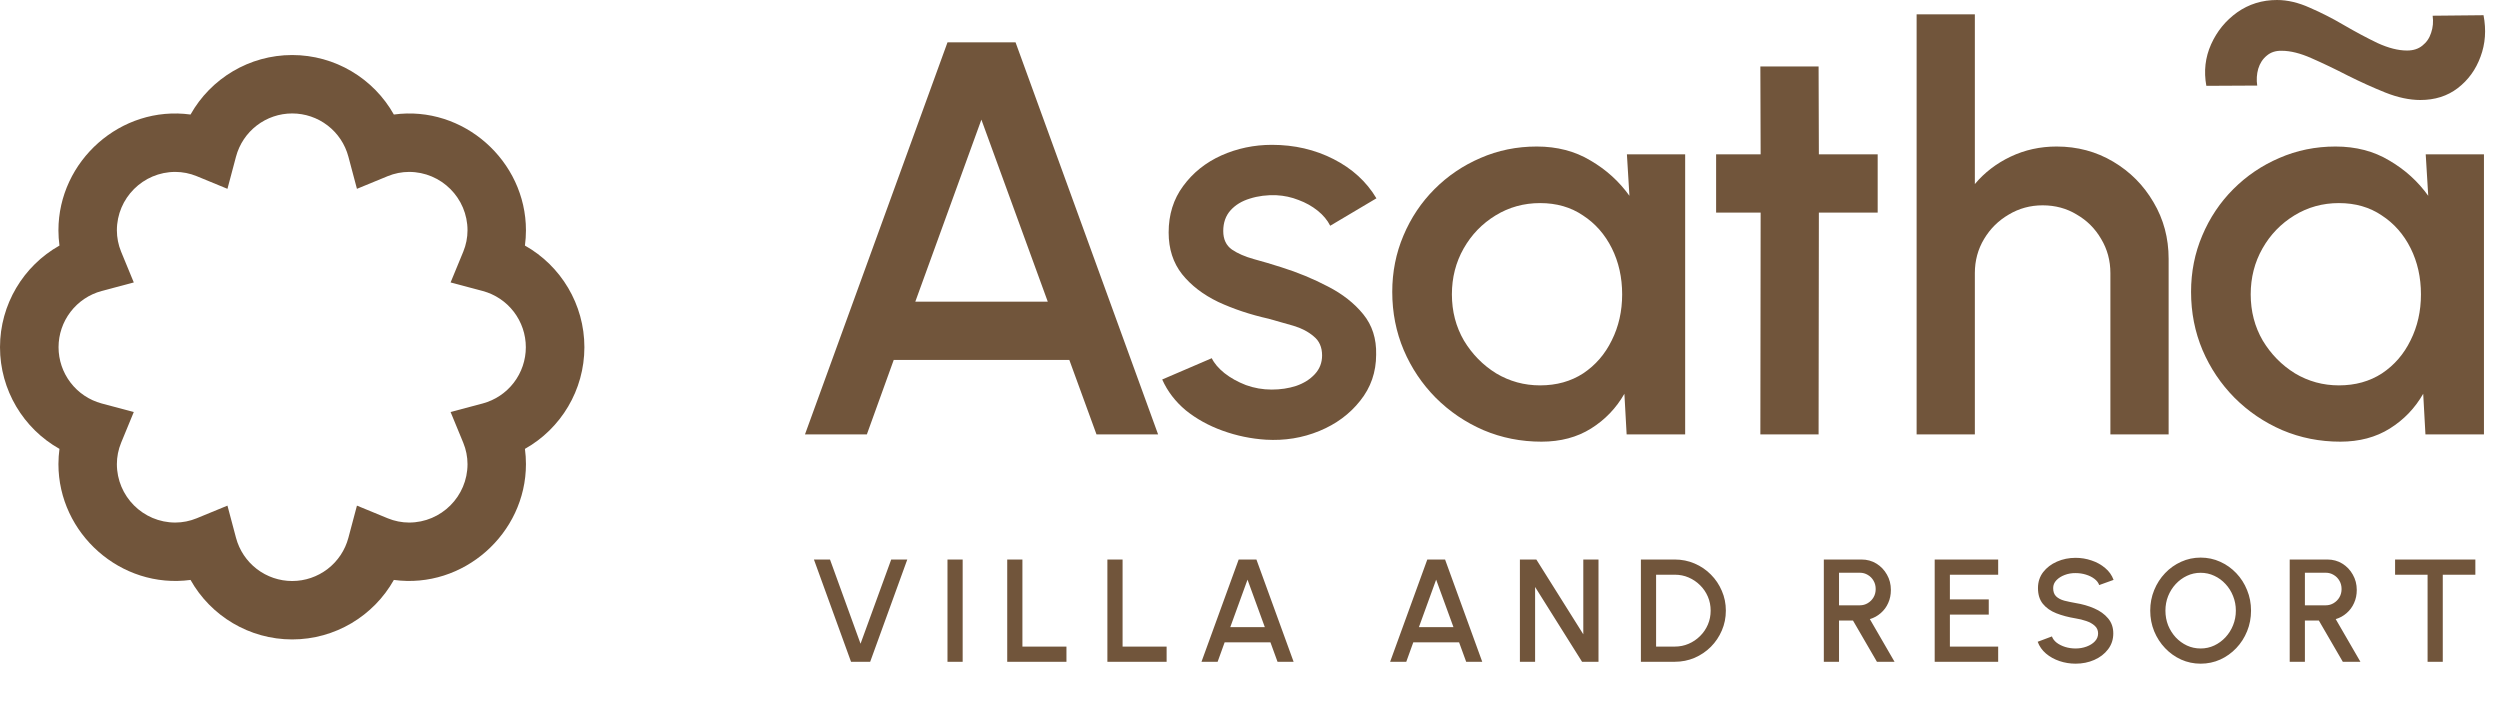 <svg width="153" height="43" viewBox="0 0 153 43" fill="none" xmlns="http://www.w3.org/2000/svg">
<path d="M32.126 15.029C32.167 14.718 32.188 14.407 32.188 14.097C32.188 9.845 28.356 6.429 24.104 7.009C22.864 4.802 20.504 3.368 17.882 3.368C15.261 3.368 12.9 4.802 11.661 7.009C7.4 6.429 3.576 9.845 3.576 14.097C3.576 14.407 3.598 14.718 3.639 15.029C1.434 16.268 0 18.631 0 21.25C0 23.87 1.434 26.232 3.639 27.471C3.598 27.78 3.577 28.092 3.576 28.403C3.576 32.656 7.4 36.064 11.661 35.492C12.9 37.698 15.261 39.133 17.882 39.133C20.504 39.133 22.864 37.698 24.104 35.492C28.356 36.064 32.188 32.656 32.188 28.403C32.188 28.094 32.167 27.783 32.126 27.471C34.331 26.232 35.765 23.87 35.765 21.25C35.765 18.631 34.331 16.268 32.126 15.029ZM29.547 24.691L27.576 25.215L28.352 27.098C28.522 27.509 28.612 27.962 28.612 28.403C28.612 30.376 27.008 31.98 25.035 31.98C24.594 31.98 24.143 31.89 23.73 31.72L21.845 30.944L21.321 32.915C21.119 33.673 20.673 34.343 20.051 34.821C19.429 35.299 18.667 35.558 17.882 35.558C17.098 35.558 16.336 35.299 15.714 34.821C15.092 34.343 14.646 33.673 14.444 32.915L13.92 30.944L12.035 31.72C11.621 31.89 11.177 31.979 10.729 31.98C8.757 31.98 7.153 30.376 7.153 28.403C7.153 27.962 7.242 27.509 7.412 27.098L8.188 25.215L6.218 24.691C5.462 24.486 4.794 24.039 4.318 23.417C3.841 22.795 3.583 22.034 3.583 21.25C3.583 20.467 3.841 19.706 4.318 19.084C4.794 18.462 5.462 18.014 6.218 17.81L8.188 17.286L7.412 15.403C7.242 14.989 7.154 14.545 7.153 14.097C7.153 12.125 8.757 10.521 10.729 10.521C11.171 10.521 11.622 10.61 12.035 10.78L13.92 11.556L14.444 9.586C14.646 8.828 15.092 8.158 15.714 7.68C16.336 7.202 17.098 6.943 17.882 6.943C18.667 6.943 19.429 7.202 20.051 7.68C20.673 8.158 21.119 8.828 21.321 9.586L21.845 11.556L23.73 10.78C24.143 10.61 24.594 10.521 25.035 10.521C27.008 10.521 28.612 12.125 28.612 14.097C28.612 14.539 28.522 14.991 28.352 15.403L27.576 17.286L29.547 17.81C30.303 18.014 30.971 18.462 31.447 19.084C31.923 19.706 32.181 20.467 32.181 21.25C32.181 22.034 31.923 22.795 31.447 23.417C30.971 24.039 30.303 24.486 29.547 24.691Z" fill="#71553B"/>
<path d="M148.454 9.447H152.018V26.584H148.437L148.3 24.099C147.797 24.979 147.117 25.688 146.26 26.224C145.403 26.762 144.392 27.03 143.227 27.03C141.97 27.03 140.788 26.796 139.68 26.327C138.571 25.848 137.594 25.185 136.749 24.339C135.915 23.494 135.264 22.523 134.795 21.426C134.327 20.318 134.093 19.13 134.093 17.861C134.093 16.639 134.321 15.491 134.778 14.417C135.235 13.332 135.869 12.383 136.681 11.572C137.492 10.761 138.429 10.127 139.491 9.67C140.565 9.201 141.713 8.967 142.936 8.967C144.181 8.967 145.278 9.253 146.226 9.824C147.186 10.384 147.98 11.104 148.608 11.983L148.454 9.447ZM143.141 23.585C144.147 23.585 145.026 23.34 145.78 22.849C146.534 22.346 147.117 21.672 147.528 20.826C147.951 19.981 148.162 19.044 148.162 18.016C148.162 16.976 147.951 16.034 147.528 15.188C147.106 14.343 146.517 13.674 145.763 13.183C145.021 12.68 144.147 12.429 143.141 12.429C142.147 12.429 141.239 12.68 140.416 13.183C139.594 13.686 138.943 14.36 138.463 15.205C137.983 16.051 137.743 16.988 137.743 18.016C137.743 19.055 137.989 19.998 138.48 20.843C138.983 21.677 139.64 22.346 140.451 22.849C141.273 23.34 142.17 23.585 143.141 23.585Z" fill="#71553B"/>
<path d="M132.72 15.839V26.584H129.156V16.713C129.156 15.948 128.967 15.251 128.59 14.623C128.225 13.994 127.728 13.497 127.099 13.132C126.482 12.755 125.786 12.566 125.009 12.566C124.255 12.566 123.563 12.755 122.935 13.132C122.307 13.497 121.804 13.994 121.427 14.623C121.05 15.251 120.861 15.948 120.861 16.713V26.584H117.297V0.879H120.861V11.264C121.456 10.555 122.187 9.996 123.055 9.584C123.923 9.173 124.86 8.967 125.865 8.967C127.134 8.967 128.288 9.276 129.327 9.893C130.367 10.51 131.189 11.338 131.795 12.378C132.412 13.417 132.72 14.571 132.72 15.839Z" fill="#71553B"/>
<path d="M114.914 13.011H111.315L111.298 26.584H107.734L107.751 13.011H105.026V9.447H107.751L107.734 4.066H111.298L111.315 9.447H114.914V13.011Z" fill="#71553B"/>
<path d="M99.567 9.447H103.132V26.584H99.55L99.413 24.099C98.91 24.979 98.23 25.688 97.374 26.224C96.517 26.762 95.505 27.03 94.34 27.03C93.084 27.03 91.901 26.796 90.793 26.327C89.685 25.848 88.708 25.185 87.862 24.339C87.028 23.494 86.377 22.523 85.909 21.426C85.44 20.318 85.206 19.13 85.206 17.861C85.206 16.639 85.435 15.491 85.891 14.417C86.349 13.332 86.983 12.383 87.794 11.572C88.605 10.761 89.542 10.127 90.604 9.67C91.678 9.201 92.826 8.967 94.049 8.967C95.294 8.967 96.391 9.253 97.339 9.824C98.299 10.384 99.093 11.104 99.721 11.983L99.567 9.447ZM94.254 23.585C95.26 23.585 96.14 23.34 96.894 22.849C97.648 22.346 98.23 21.672 98.642 20.826C99.064 19.981 99.276 19.044 99.276 18.016C99.276 16.976 99.064 16.034 98.642 15.188C98.219 14.343 97.631 13.674 96.876 13.183C96.134 12.68 95.26 12.429 94.254 12.429C93.261 12.429 92.352 12.68 91.53 13.183C90.707 13.686 90.056 14.36 89.576 15.205C89.096 16.051 88.856 16.988 88.856 18.016C88.856 19.055 89.102 19.998 89.593 20.843C90.096 21.677 90.753 22.346 91.564 22.849C92.387 23.34 93.283 23.585 94.254 23.585Z" fill="#71553B"/>
<path d="M77.468 26.909C76.565 26.852 75.686 26.669 74.829 26.361C73.972 26.052 73.218 25.635 72.567 25.11C71.927 24.573 71.447 23.944 71.127 23.225L74.16 21.922C74.309 22.231 74.566 22.534 74.931 22.831C75.308 23.128 75.748 23.373 76.251 23.567C76.754 23.75 77.279 23.842 77.828 23.842C78.365 23.842 78.862 23.767 79.319 23.619C79.787 23.459 80.17 23.219 80.467 22.899C80.764 22.579 80.912 22.196 80.912 21.751C80.912 21.248 80.741 20.86 80.398 20.585C80.067 20.3 79.65 20.083 79.147 19.934C78.644 19.786 78.142 19.643 77.639 19.506C76.519 19.255 75.491 18.912 74.554 18.478C73.629 18.032 72.892 17.466 72.344 16.781C71.795 16.084 71.521 15.233 71.521 14.228C71.521 13.131 71.818 12.183 72.412 11.383C73.006 10.572 73.783 9.949 74.743 9.515C75.714 9.081 76.748 8.864 77.845 8.864C79.216 8.864 80.472 9.155 81.615 9.738C82.757 10.32 83.631 11.12 84.237 12.137L81.409 13.816C81.238 13.474 80.981 13.165 80.638 12.891C80.295 12.617 79.907 12.4 79.473 12.24C79.039 12.068 78.587 11.971 78.119 11.948C77.536 11.925 76.994 11.994 76.491 12.154C76 12.303 75.606 12.542 75.308 12.874C75.011 13.205 74.863 13.628 74.863 14.142C74.863 14.645 75.04 15.022 75.394 15.273C75.748 15.513 76.194 15.707 76.731 15.856C77.279 16.004 77.839 16.17 78.41 16.353C79.427 16.672 80.381 17.067 81.272 17.535C82.163 17.992 82.883 18.558 83.431 19.232C83.98 19.906 84.243 20.728 84.22 21.699C84.22 22.773 83.894 23.716 83.243 24.527C82.603 25.338 81.769 25.955 80.741 26.378C79.713 26.801 78.622 26.978 77.468 26.909Z" fill="#71553B"/>
<path d="M148.126 6.12C147.462 6.12 146.746 5.968 145.979 5.663C145.222 5.358 144.455 5.011 143.678 4.622C142.901 4.222 142.165 3.87 141.47 3.565C140.785 3.26 140.176 3.108 139.644 3.108C139.276 3.097 138.97 3.197 138.724 3.407C138.479 3.607 138.305 3.875 138.203 4.212C138.111 4.538 138.09 4.88 138.141 5.237L135.028 5.253C134.864 4.359 134.961 3.512 135.319 2.713C135.677 1.914 136.209 1.262 136.914 0.757C137.63 0.252 138.443 0 139.353 0C139.997 0 140.667 0.158 141.362 0.473C142.068 0.778 142.768 1.136 143.464 1.546C144.169 1.956 144.849 2.319 145.504 2.634C146.168 2.939 146.772 3.092 147.313 3.092C147.692 3.092 148.004 2.992 148.249 2.792C148.505 2.592 148.684 2.329 148.786 2.003C148.898 1.677 148.929 1.33 148.878 0.962L151.992 0.931C152.165 1.835 152.104 2.682 151.808 3.47C151.521 4.259 151.056 4.901 150.412 5.395C149.778 5.879 149.016 6.12 148.126 6.12Z" fill="#71553B"/>
<path d="M57.987 2.592H62.152L70.875 26.584H67.105L65.442 22.026H54.697L53.052 26.584H49.265L57.987 2.592ZM56.017 18.461H64.123L60.061 7.322L56.017 18.461Z" fill="#71553B"/>
<path d="M52.083 40.501L49.812 34.242H50.796L52.665 39.396L54.542 34.242H55.526L53.255 40.501H52.083ZM57.986 40.501V34.242H58.915V40.501H57.986ZM61.642 40.501V34.242H62.572V39.571H65.267V40.501H61.642ZM67.772 40.501V34.242H68.702V39.571H71.397V40.501H67.772ZM75.807 34.242H76.893L79.169 40.501H78.185L77.751 39.311H74.948L74.519 40.501H73.531L75.807 34.242ZM75.293 38.381H77.407L76.348 35.475L75.293 38.381ZM87.351 34.242H88.438L90.713 40.501H89.73L89.296 39.311H86.493L86.064 40.501H85.076L87.351 34.242ZM86.837 38.381H88.952L87.892 35.475L86.837 38.381ZM93.018 40.501V34.242H94.024L96.898 38.819V34.242H97.828V40.501H96.822L93.948 35.923V40.501H93.018ZM100.423 40.501V34.242H102.493C102.925 34.242 103.33 34.324 103.709 34.487C104.087 34.648 104.42 34.873 104.706 35.163C104.992 35.449 105.215 35.781 105.376 36.16C105.54 36.535 105.622 36.939 105.622 37.371C105.622 37.803 105.54 38.209 105.376 38.587C105.215 38.963 104.992 39.295 104.706 39.584C104.42 39.87 104.087 40.095 103.709 40.259C103.33 40.42 102.925 40.501 102.493 40.501H100.423ZM101.353 39.571H102.493C102.797 39.571 103.08 39.514 103.342 39.401C103.607 39.288 103.841 39.13 104.044 38.927C104.25 38.724 104.409 38.49 104.522 38.225C104.636 37.96 104.692 37.675 104.692 37.371C104.692 37.067 104.636 36.782 104.522 36.517C104.409 36.252 104.25 36.018 104.044 35.815C103.841 35.613 103.607 35.455 103.342 35.341C103.08 35.228 102.797 35.172 102.493 35.172H101.353V39.571ZM111.618 40.501V34.242H113.921C114.26 34.242 114.566 34.325 114.837 34.492C115.108 34.659 115.323 34.884 115.481 35.167C115.642 35.447 115.722 35.76 115.722 36.106C115.722 36.398 115.667 36.665 115.557 36.906C115.45 37.148 115.298 37.353 115.101 37.523C114.907 37.693 114.685 37.815 114.435 37.89L115.946 40.501H114.868L113.402 37.975H112.548V40.501H111.618ZM112.548 37.045H113.822C114.001 37.045 114.163 37 114.31 36.911C114.459 36.821 114.576 36.702 114.663 36.553C114.749 36.404 114.792 36.236 114.792 36.048C114.792 35.86 114.749 35.692 114.663 35.543C114.576 35.391 114.459 35.271 114.31 35.185C114.163 35.096 114.001 35.051 113.822 35.051H112.548V37.045ZM118.403 40.501V34.242H122.288V35.172H119.333V36.683H121.712V37.612H119.333V39.571H122.288V40.501H118.403ZM127.026 40.617C126.684 40.617 126.354 40.563 126.038 40.456C125.723 40.349 125.447 40.195 125.211 39.995C124.976 39.793 124.808 39.553 124.706 39.276L125.578 38.949C125.629 39.092 125.725 39.22 125.869 39.334C126.015 39.444 126.187 39.53 126.387 39.593C126.59 39.656 126.803 39.687 127.026 39.687C127.265 39.687 127.488 39.648 127.697 39.571C127.909 39.493 128.079 39.386 128.207 39.249C128.338 39.112 128.403 38.951 128.403 38.766C128.403 38.575 128.335 38.419 128.198 38.297C128.064 38.174 127.891 38.077 127.679 38.006C127.471 37.934 127.253 37.881 127.026 37.845C126.588 37.773 126.195 37.669 125.846 37.532C125.5 37.395 125.226 37.203 125.024 36.955C124.824 36.708 124.724 36.386 124.724 35.99C124.724 35.617 124.83 35.292 125.041 35.015C125.256 34.738 125.538 34.523 125.886 34.371C126.238 34.216 126.618 34.139 127.026 34.139C127.363 34.139 127.688 34.193 128.001 34.3C128.317 34.404 128.594 34.558 128.833 34.76C129.074 34.96 129.247 35.203 129.351 35.489L128.47 35.806C128.42 35.66 128.323 35.534 128.18 35.426C128.037 35.316 127.864 35.23 127.661 35.167C127.462 35.105 127.25 35.073 127.026 35.073C126.788 35.07 126.564 35.109 126.356 35.189C126.15 35.267 125.982 35.374 125.851 35.511C125.72 35.648 125.654 35.808 125.654 35.99C125.654 36.213 125.715 36.383 125.837 36.499C125.959 36.615 126.123 36.702 126.329 36.759C126.538 36.812 126.77 36.861 127.026 36.906C127.438 36.972 127.818 37.081 128.166 37.233C128.518 37.385 128.8 37.587 129.011 37.84C129.226 38.091 129.333 38.399 129.333 38.766C129.333 39.136 129.226 39.46 129.011 39.74C128.8 40.018 128.518 40.234 128.166 40.389C127.818 40.541 127.438 40.617 127.026 40.617ZM134.679 40.617C134.256 40.617 133.858 40.533 133.485 40.366C133.113 40.197 132.785 39.962 132.502 39.664C132.218 39.366 131.996 39.022 131.835 38.632C131.675 38.238 131.594 37.818 131.594 37.371C131.594 36.924 131.675 36.505 131.835 36.115C131.996 35.721 132.218 35.376 132.502 35.078C132.785 34.78 133.113 34.547 133.485 34.38C133.858 34.21 134.256 34.125 134.679 34.125C135.105 34.125 135.504 34.21 135.877 34.38C136.249 34.547 136.577 34.78 136.86 35.078C137.144 35.376 137.364 35.721 137.522 36.115C137.683 36.505 137.763 36.924 137.763 37.371C137.763 37.818 137.683 38.238 137.522 38.632C137.364 39.022 137.144 39.366 136.86 39.664C136.577 39.962 136.249 40.197 135.877 40.366C135.504 40.533 135.105 40.617 134.679 40.617ZM134.679 39.687C134.977 39.687 135.255 39.626 135.515 39.504C135.774 39.381 136.002 39.214 136.199 39.003C136.398 38.788 136.553 38.542 136.664 38.265C136.777 37.985 136.834 37.687 136.834 37.371C136.834 37.055 136.777 36.757 136.664 36.477C136.553 36.197 136.398 35.951 136.199 35.739C136.002 35.525 135.774 35.358 135.515 35.239C135.255 35.116 134.977 35.055 134.679 35.055C134.381 35.055 134.102 35.116 133.843 35.239C133.583 35.361 133.354 35.529 133.154 35.744C132.958 35.955 132.803 36.201 132.689 36.481C132.579 36.759 132.524 37.055 132.524 37.371C132.524 37.69 132.579 37.989 132.689 38.27C132.803 38.547 132.958 38.793 133.154 39.007C133.354 39.219 133.583 39.386 133.843 39.508C134.102 39.627 134.381 39.687 134.679 39.687ZM140.13 40.501V34.242H142.432C142.772 34.242 143.077 34.325 143.349 34.492C143.62 34.659 143.834 34.884 143.992 35.167C144.153 35.447 144.234 35.76 144.234 36.106C144.234 36.398 144.179 36.665 144.068 36.906C143.961 37.148 143.809 37.353 143.612 37.523C143.419 37.693 143.197 37.815 142.946 37.89L144.457 40.501H143.38L141.913 37.975H141.06V40.501H140.13ZM141.06 37.045H142.334C142.513 37.045 142.675 37 142.821 36.911C142.97 36.821 143.088 36.702 143.174 36.553C143.261 36.404 143.304 36.236 143.304 36.048C143.304 35.86 143.261 35.692 143.174 35.543C143.088 35.391 142.97 35.271 142.821 35.185C142.675 35.096 142.513 35.051 142.334 35.051H141.06V37.045ZM151.492 34.242V35.172H149.498V40.501H148.568V35.172H146.579V34.242H151.492Z" fill="#71553B"/>
</svg>
